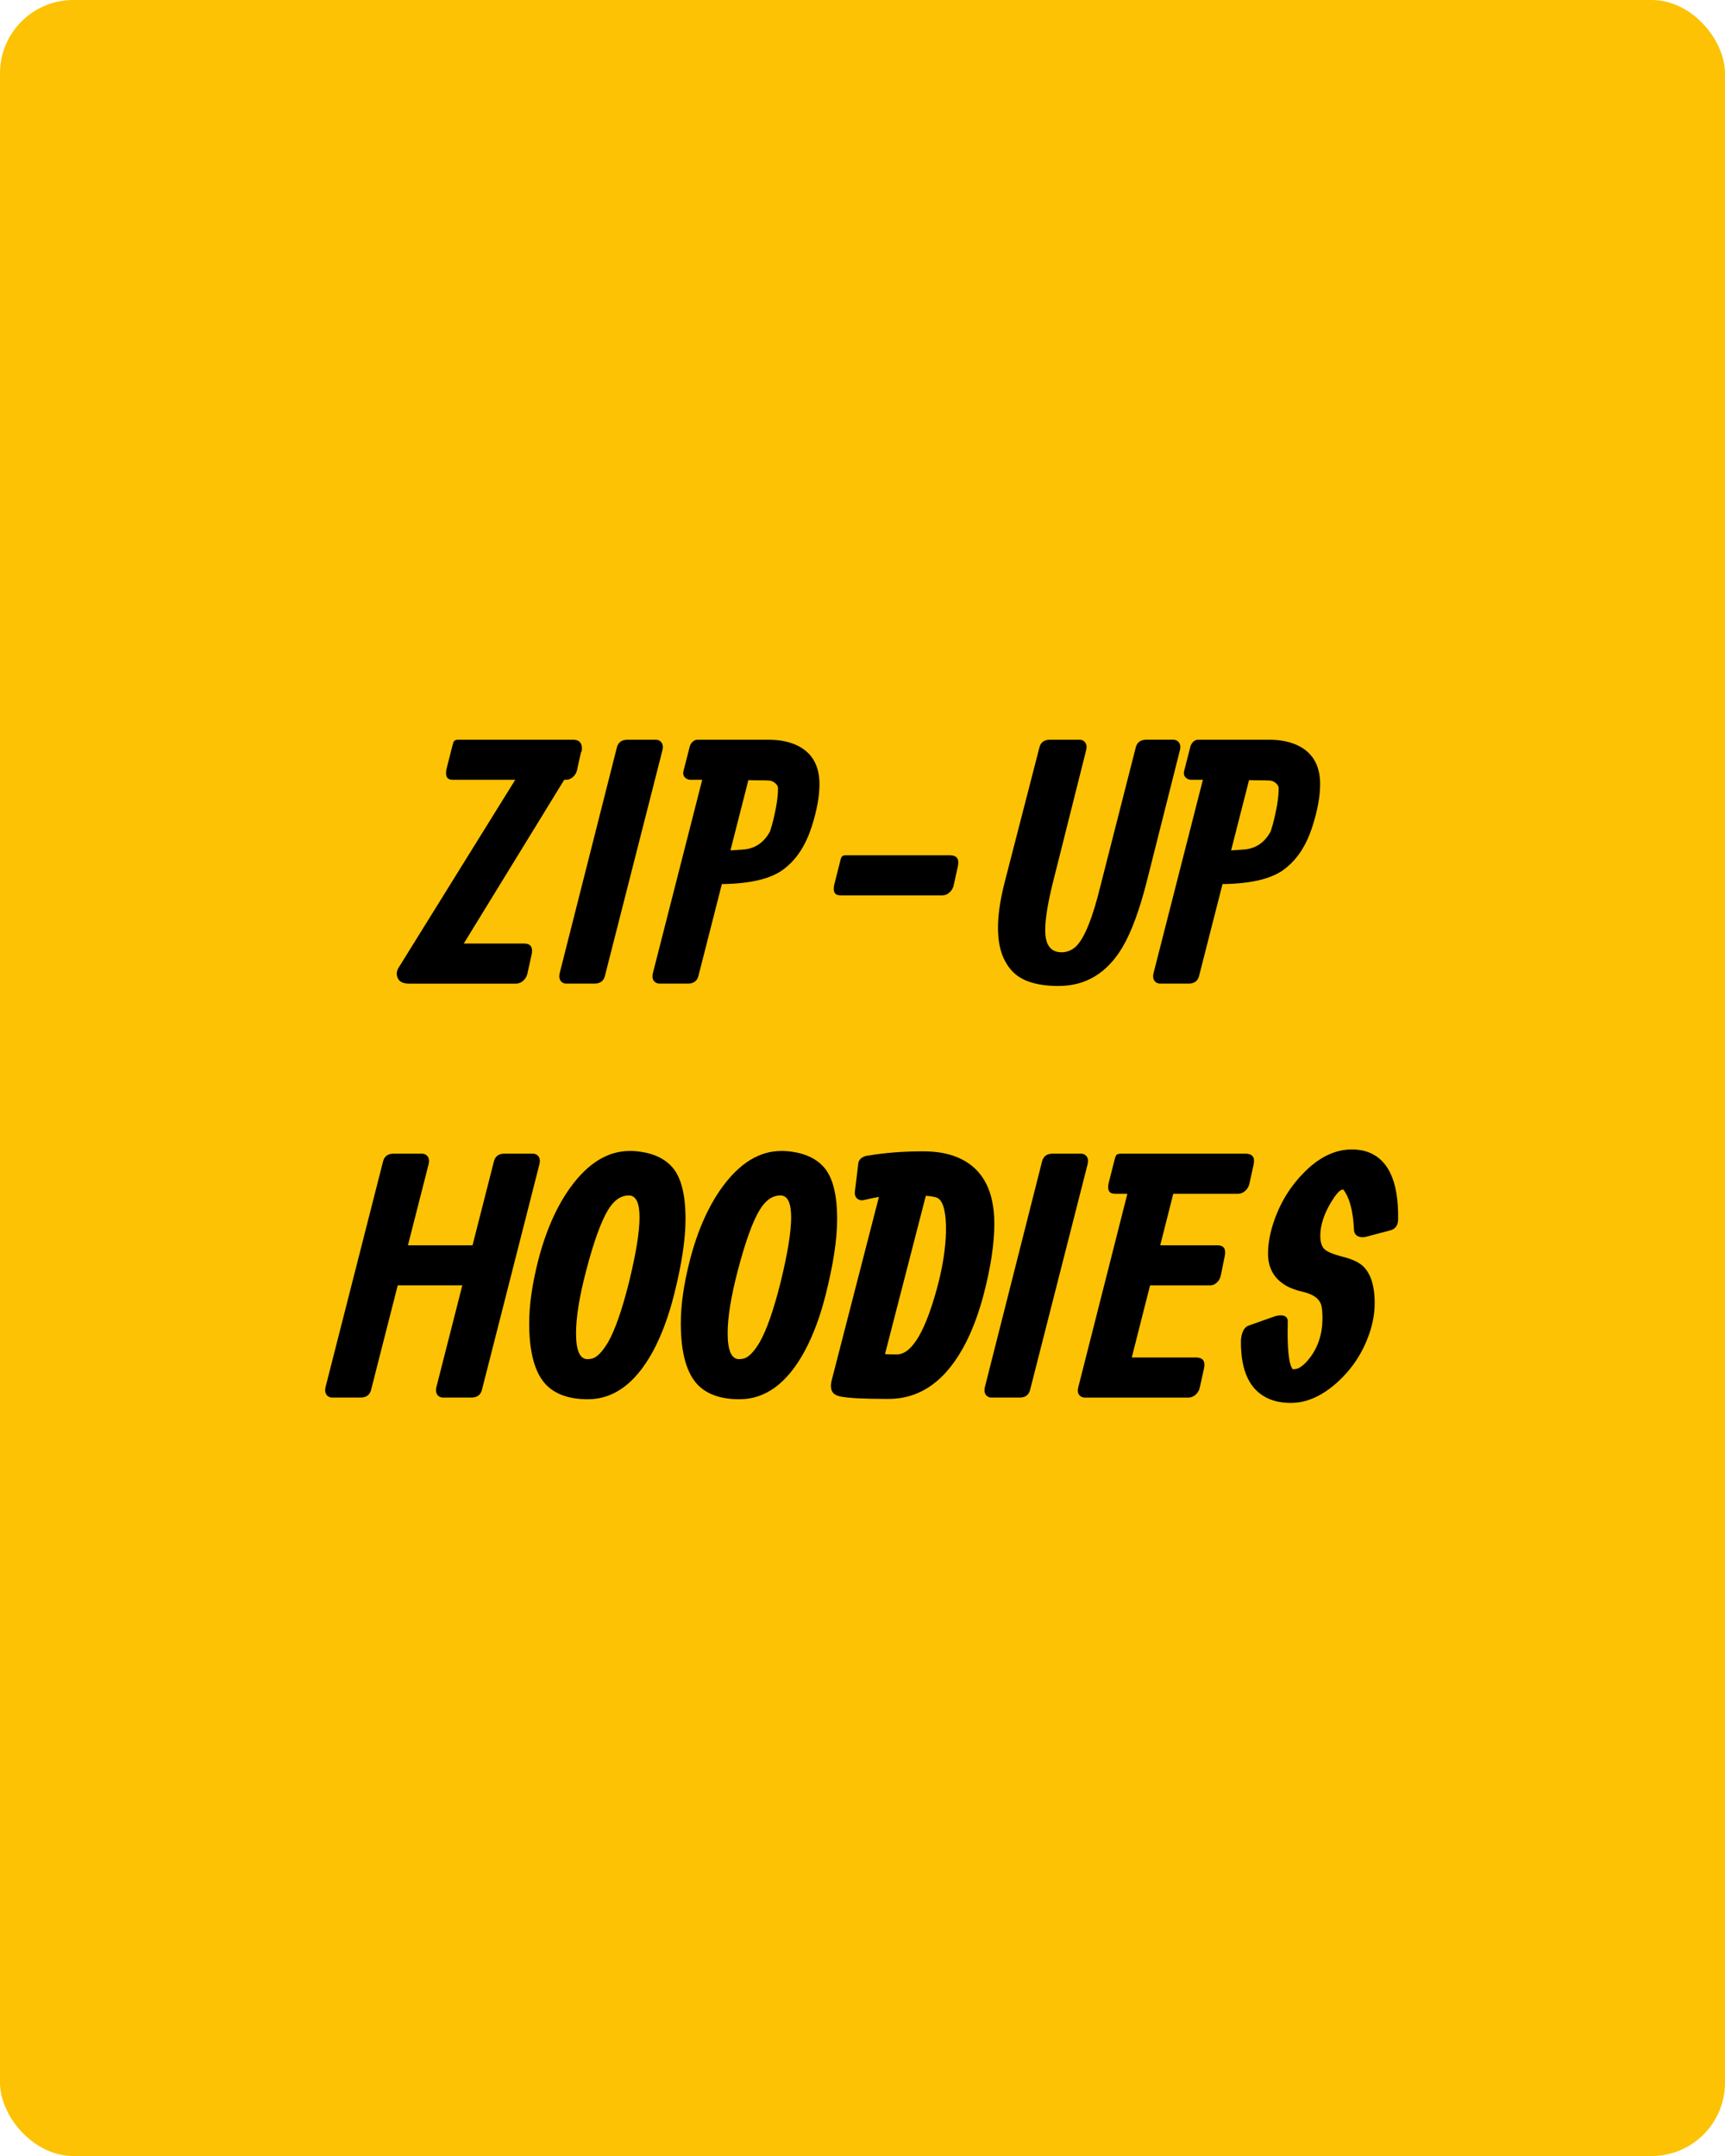 <?xml version="1.0" encoding="UTF-8"?>
<svg xmlns="http://www.w3.org/2000/svg" id="Layer_1" data-name="Layer 1" version="1.1" viewBox="0 0 2000 2500">
  <defs>
    <style>
      .cls-1 {
        fill: #000;
      }

      .cls-1, .cls-2 {
        stroke-width: 0px;
      }

      .cls-2 {
        fill: #fcc203;
      }
    </style>
  </defs>
  <rect class="cls-2" width="2000" height="2500" rx="85" ry="85"></rect>
  <g>
    <path class="cls-1" d="M530.57,857.75h134.23c5.15,0,8.33,2.2,9.52,6.6.52,2.06.52,4.4,0,7.01l-.81,1.33-4.6,20.9c-.38,1.52-1.09,3.04-2.11,4.56-2.94,4.06-6.58,6.08-10.92,6.08h-1.72l-116.46,189.84h69.73c7.68,0,10.67,4.17,8.98,12.5l-5.08,23.05c-.39,1.56-1.11,3.12-2.15,4.69-3,4.17-6.71,6.25-11.13,6.25h-123.89c-6.91,0-11.28-2.21-13.12-6.64-1.69-4.04-1.3-8.01,1.17-11.92l135.16-217.77h-71.88c-.91,0-1.89-.06-2.93-.2-5.08-.91-6.58-5.53-4.49-13.87l6.25-24.61c.65-2.47,1.1-4.1,1.37-4.88.78-1.95,2.41-2.93,4.88-2.93Z"></path>
    <path class="cls-1" d="M715.33,866.34c1.56-5.6,5.47-8.46,11.72-8.59h33.2c1.69,0,3.19.39,4.49,1.17,3.38,2.22,4.49,5.86,3.32,10.94l-66.8,262.11c-1.55,5.6-5.43,8.47-11.63,8.59h-32.96c-1.68,0-3.17-.39-4.46-1.17-3.37-2.21-4.47-5.86-3.3-10.94l66.41-262.11Z"></path>
    <path class="cls-1" d="M814.16,904.23h-13.28c-1.83,0-3.52-.46-5.08-1.39-3.39-2.12-4.43-5.36-3.12-9.73l7.03-27.41c.26-1.06.71-2.12,1.37-3.18,2.08-3.18,4.62-4.77,7.62-4.77h82.54c11.1,0,20.98,1.72,29.63,5.15,19.49,7.92,29.24,23.38,29.24,46.36,0,14.17-3.01,30.64-9.03,49.41-6.79,21.07-17.04,37.03-30.74,47.88-14.47,12-38.94,18.19-73.39,18.58l-27.27,106.88c-1.56,5.57-5.47,8.42-11.72,8.54h-33.2c-1.69,0-3.19-.39-4.49-1.17-3.38-2.2-4.49-5.83-3.32-10.89l57.22-224.27ZM846.9,986.07l14.37-.97c1.17-.13,2.4-.26,3.69-.39,12.04-1.8,21.29-8.64,27.77-20.5.65-2.06,1.42-4.58,2.33-7.55,4.66-17.54,6.99-31.79,6.99-42.75,0-1.42-.59-2.83-1.76-4.26-2.61-3.09-5.93-4.64-9.96-4.64-1.43-.13-5.14-.2-11.13-.2-4.95,0-8.79-.06-11.52-.19l-20.78,81.45Z"></path>
    <path class="cls-1" d="M980.18,991.73h121.48c7.68.13,10.67,4.3,8.98,12.5l-5.08,23.05c-.39,1.56-1.11,3.12-2.15,4.69-3,4.17-6.71,6.25-11.13,6.25h-117.19c-1.04,0-2.02-.06-2.93-.2-5.21-.91-6.71-5.53-4.49-13.87l6.25-24.61c.39-1.95.85-3.58,1.37-4.88.78-1.95,2.41-2.93,4.88-2.93Z"></path>
    <path class="cls-1" d="M1227.44,1143.29c-24.74,0-42.44-5.47-53.12-16.41-2.47-2.47-4.69-5.27-6.64-8.4-13.15-20.05-14.06-52.02-2.73-95.9l40.26-156.24c1.56-5.6,5.45-8.47,11.68-8.6h34.64c1.68,0,3.18.39,4.48,1.17,3.38,2.21,4.48,5.84,3.31,10.9l-39.45,157.03c-6.25,26.07-8.86,45.04-7.81,56.91,1.17,13.65,7.43,20.47,18.78,20.47,6.27,0,11.82-2.25,16.65-6.75,9.92-9.54,19.52-33.46,28.79-71.77l40.63-159.38c1.56-5.6,5.46-8.46,11.7-8.59h31.6c1.69,0,3.19.39,4.49,1.17,3.38,2.21,4.49,5.85,3.32,10.92l-38.24,151.58c-8.47,33.47-17.84,58.99-28.12,76.57-17.84,30.21-42.58,45.31-74.22,45.31Z"></path>
    <path class="cls-1" d="M1394.63,904.23h-13.28c-1.83,0-3.52-.46-5.08-1.39-3.39-2.12-4.43-5.36-3.12-9.73l7.03-27.41c.26-1.06.71-2.12,1.37-3.18,2.08-3.18,4.62-4.77,7.62-4.77h82.54c11.1,0,20.98,1.72,29.63,5.15,19.49,7.92,29.24,23.38,29.24,46.36,0,14.17-3.01,30.64-9.03,49.41-6.79,21.07-17.04,37.03-30.74,47.88-14.47,12-38.94,18.19-73.39,18.58l-27.27,106.88c-1.56,5.57-5.47,8.42-11.72,8.54h-33.2c-1.69,0-3.19-.39-4.49-1.17-3.38-2.2-4.49-5.83-3.32-10.89l57.22-224.27ZM1427.37,986.07l14.37-.97c1.17-.13,2.4-.26,3.69-.39,12.04-1.8,21.29-8.64,27.77-20.5.65-2.06,1.42-4.58,2.33-7.55,4.66-17.54,6.99-31.79,6.99-42.75,0-1.42-.59-2.83-1.76-4.26-2.61-3.09-5.93-4.64-9.96-4.64-1.43-.13-5.14-.2-11.13-.2-4.95,0-8.79-.06-11.52-.19l-20.78,81.45Z"></path>
    <path class="cls-1" d="M444.24,1346.34c1.56-5.6,5.47-8.46,11.72-8.59h33.19c1.69,0,3.19.39,4.49,1.17,3.38,2.22,4.49,5.86,3.32,10.93l-23.99,94.14h74.9l24.88-97.66c1.56-5.6,5.47-8.46,11.72-8.59h33.19c1.69,0,3.19.39,4.49,1.17,3.38,2.22,4.49,5.86,3.32,10.93l-66.79,262.11c-1.56,5.6-5.47,8.47-11.72,8.6h-33.19c-1.69,0-3.19-.39-4.49-1.17-3.39-2.21-4.49-5.86-3.32-10.94l30.06-117.97h-74.9l-30.96,121.48c-1.56,5.6-5.47,8.47-11.72,8.6h-33.19c-1.69,0-3.19-.39-4.49-1.17-3.38-2.21-4.49-5.86-3.32-10.94l66.79-262.11Z"></path>
    <path class="cls-1" d="M624.12,1461.13c8.85-34.23,21.42-62.54,37.7-84.92,20.31-27.72,43.03-41.58,68.16-41.58h3.52c20.96,1.17,36.46,7.65,46.48,19.45,9.89,11.67,14.84,31.51,14.84,59.51,0,23.35-4.43,52.56-13.28,87.64-6.38,25.3-14.52,47.15-24.41,65.54-20.18,37.17-45.38,55.75-75.59,55.75-20.7,0-36.52-5.28-47.46-15.84-13.67-13.56-20.51-37.6-20.51-72.14,0-21.6,3.52-46.07,10.55-73.41ZM679.59,1473.47c-7.81,29.75-11.72,53.95-11.72,72.61,0,19.96,4.42,29.94,13.28,29.94,1.95,0,3.91-.26,5.86-.78,5.6-1.83,11.59-8.09,17.97-18.79,8.07-14.09,16.14-37.19,24.22-69.28,8.2-33.53,12.3-58.71,12.3-75.55s-4.1-25.31-12.3-25.44c-9.38,0-17.45,5.61-24.22,16.83-8.2,13.57-16.67,37.06-25.39,70.46Z"></path>
    <path class="cls-1" d="M799.9,1461.13c8.85-34.23,21.42-62.54,37.7-84.92,20.31-27.72,43.03-41.58,68.16-41.58h3.52c20.96,1.17,36.46,7.65,46.48,19.45,9.89,11.67,14.84,31.51,14.84,59.51,0,23.35-4.43,52.56-13.28,87.64-6.38,25.3-14.52,47.15-24.41,65.54-20.18,37.17-45.38,55.75-75.59,55.75-20.7,0-36.52-5.28-47.46-15.84-13.67-13.56-20.51-37.6-20.51-72.14,0-21.6,3.52-46.07,10.55-73.41ZM855.37,1473.47c-7.81,29.75-11.72,53.95-11.72,72.61,0,19.96,4.42,29.94,13.28,29.94,1.95,0,3.91-.26,5.86-.78,5.6-1.83,11.59-8.09,17.97-18.79,8.07-14.09,16.14-37.19,24.22-69.28,8.2-33.53,12.3-58.71,12.3-75.55s-4.1-25.31-12.3-25.44c-9.38,0-17.45,5.61-24.22,16.83-8.2,13.57-16.67,37.06-25.39,70.46Z"></path>
    <path class="cls-1" d="M1019.04,1387.94c-3,.46-5.86,1-8.59,1.61-6.64,1.53-10.29,2.3-10.94,2.3-1.3,0-2.54-.27-3.71-.81-3.78-1.62-5.27-5.14-4.49-10.56l3.91-32.07c.78-3.92,3.78-6.63,8.98-8.12.26,0,.65-.05,1.17-.16,20.29-3.41,42.01-5.12,65.16-5.12,17.29,0,31.99,3.01,44.08,9.02,25.48,12.68,38.23,37.65,38.23,74.9,0,23.27-4.17,50.83-12.51,82.68-5.34,20.15-11.93,38.09-19.75,53.82-22.29,44.46-52.46,66.69-90.51,66.69h-2.74c-25.42,0-43.01-.92-52.78-2.75-1.7-.39-3.19-.85-4.5-1.37-6.12-2.61-8.01-8.56-5.67-17.85l54.67-212.21ZM1073.42,1386.58l-47.35,183.59c2.34.26,6.9.39,13.67.39,17.97-.13,34.11-27.98,48.44-83.58,6.12-24.63,8.98-46.62,8.59-65.97-.52-19.73-4.41-30.63-11.68-32.69-2.73-.77-6.62-1.35-11.68-1.74Z"></path>
    <path class="cls-1" d="M1208.3,1346.34c1.56-5.6,5.47-8.46,11.72-8.59h33.2c1.69,0,3.19.39,4.49,1.17,3.38,2.22,4.49,5.86,3.32,10.94l-66.8,262.11c-1.55,5.6-5.43,8.47-11.63,8.59h-32.96c-1.68,0-3.17-.39-4.46-1.17-3.37-2.21-4.47-5.86-3.3-10.94l66.41-262.11Z"></path>
    <path class="cls-1" d="M1345.19,1444h66.6c7.16.13,9.89,4.3,8.2,12.5l-4.69,23.05c-.39,1.56-1.04,3.12-1.95,4.69-2.87,4.17-6.38,6.25-10.55,6.25h-69.4l-21.2,83.59h74.8c7.68.13,10.67,4.3,8.98,12.5l-5.08,23.05c-.39,1.56-1.11,3.12-2.15,4.69-3,4.17-6.71,6.25-11.13,6.25h-119.65c-1.68,0-3.24-.39-4.66-1.16-3.38-2.2-4.41-5.82-3.11-10.87l56.91-224.3h-13.87c-1.04,0-2.02-.06-2.93-.2-5.21-.91-6.71-5.53-4.49-13.87l6.25-24.61c.52-2.34,1.14-4.23,1.86-5.66.71-1.43,2.7-2.15,5.96-2.15h144.62c7.68.13,10.67,4.3,8.98,12.5l-5.08,23.05c-.39,1.56-1.11,3.12-2.15,4.69-3,4.17-6.71,6.25-11.13,6.25h-74.8l-15.15,59.77Z"></path>
    <path class="cls-1" d="M1567.47,1332.87c5.43,0,10.54.66,15.32,1.96,26.25,7.6,38.99,34.05,38.21,79.36-.13,6.81-3.23,11-9.3,12.57l-28.3,7.46c-1.42.39-3.04.52-4.85.39-5.56-.65-8.47-3.52-8.73-8.59-.92-21.61-5.04-37.17-12.37-46.68-.92,0-1.78.2-2.57.59-3.17,1.83-6.85,6.25-11.07,13.28-8.7,14.19-13.05,27.47-13.05,39.84,0,6.12,1.19,10.81,3.56,14.06,2.64,3.39,8.71,6.38,18.22,8.98l7.07,1.95c7.2,1.95,12.97,4.43,17.3,7.42,11.29,7.94,16.93,23.18,16.93,45.7,0,11.33-2.02,22.92-6.06,34.77-7.43,22.01-19.67,40.82-36.74,56.45-17.85,16.28-36.02,24.41-54.52,24.41-9.56,0-18.09-1.63-25.58-4.88-21.71-9.5-32.44-31.71-32.17-66.6,0-1.43.13-2.93.39-4.49,1.16-7.68,4.13-12.3,8.92-13.87l29.86-10.55c2.71-.91,5.43-1.3,8.14-1.17,4.65.4,6.98,2.77,6.98,7.12-.78,31.25,1.14,49.71,5.77,55.38,2.45,0,4.65-.39,6.58-1.19,4.39-2.24,8.71-6.13,12.97-11.67,9.94-12.92,14.91-28.28,14.91-46.08,0-7.3-.52-12.65-1.56-16.04-2.33-6.91-8.94-11.73-19.83-14.47l-6.16-1.56c-3.33-.91-6.81-2.15-10.41-3.71-16.75-7.94-25.13-21.03-25.13-39.26,0-10.07,1.68-20.74,5.06-31.99,6.87-22.89,18.28-42.78,34.23-59.67,18.28-19.5,37.6-29.24,57.96-29.24Z"></path>
  </g>
</svg>
